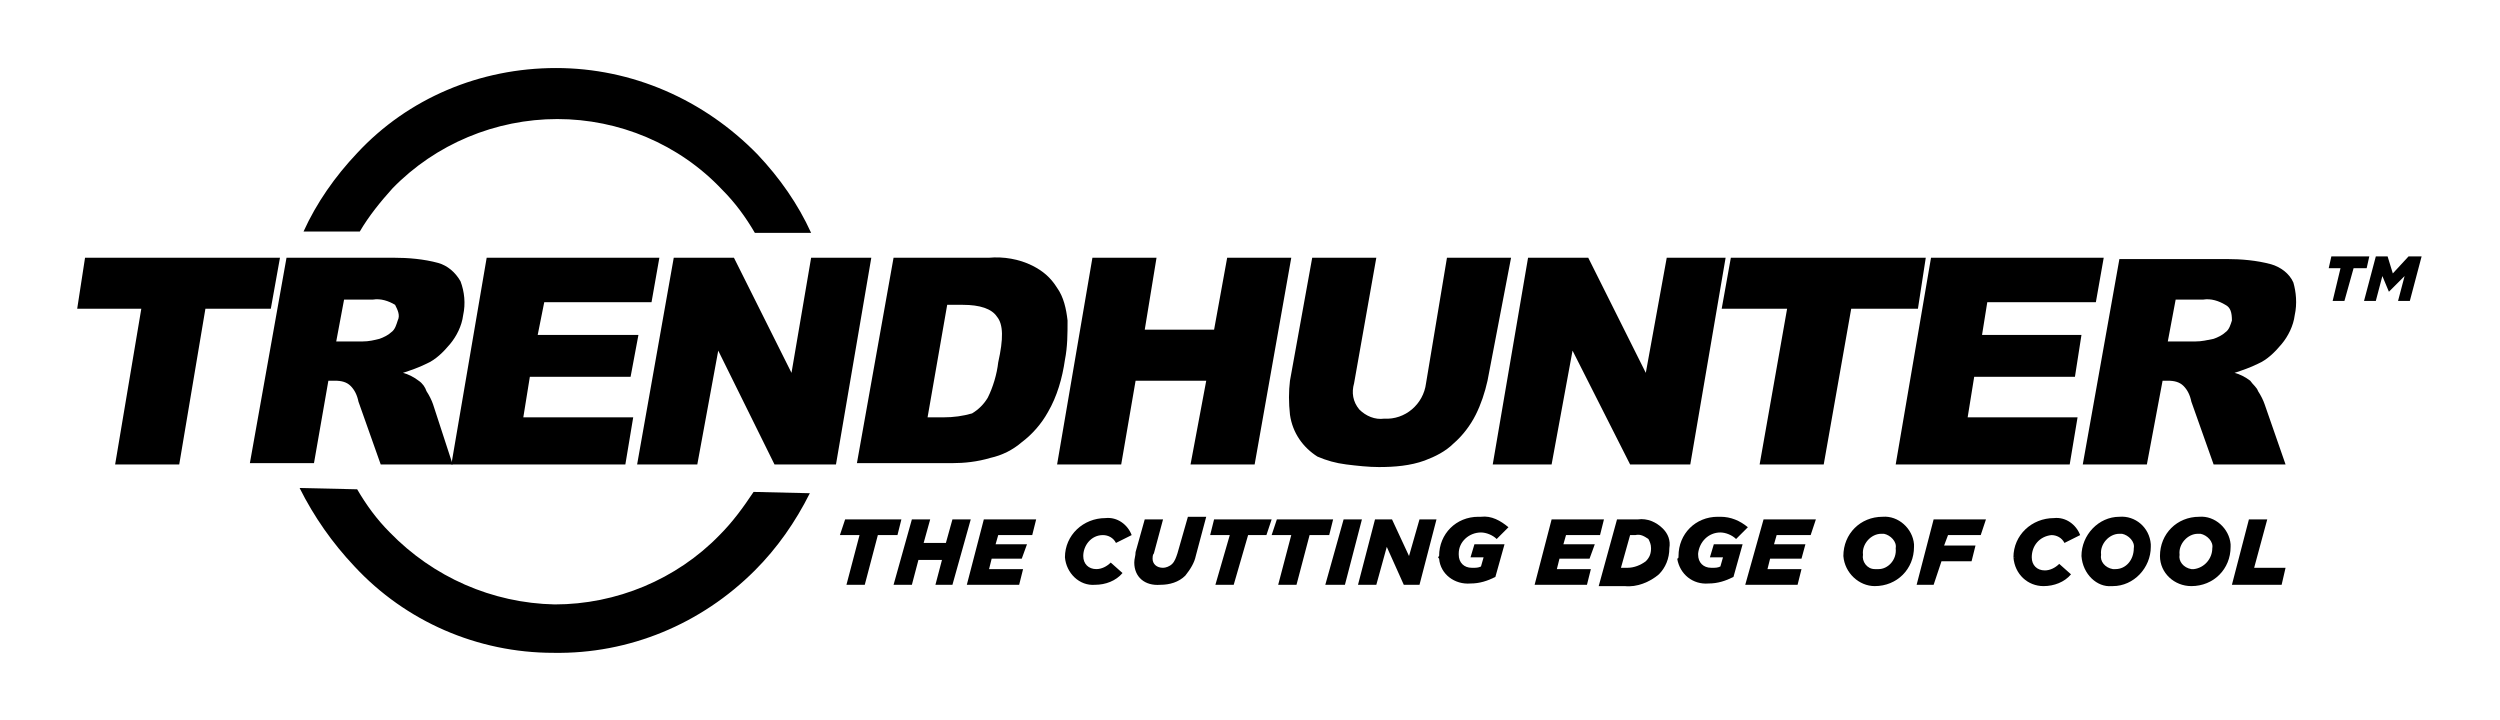 <svg width="1222" height="352" viewBox="0 0 1222 352" fill="none" xmlns="http://www.w3.org/2000/svg">
<path d="M1024.46 147.722H971.381L968.823 163.709H1017.42L1014.23 184.173H964.986L961.789 203.997H1015.51L1011.67 227.018H926.617L943.883 125.979H1028.3L1024.46 147.722Z" fill="black"/>
<path d="M937.483 150.919H904.87L891.44 227.018H860.106L873.535 150.919H841.561L846.037 125.979H941.32L937.483 150.919Z" fill="black"/>
<path d="M826.213 227.018H796.796L768.659 171.383L758.427 227.018H729.65L746.916 125.979H776.333L804.47 182.254L814.702 125.979H843.479L826.213 227.018Z" fill="black"/>
<path d="M727.098 186.091C725.82 191.846 723.901 197.602 721.343 202.718C718.785 207.834 714.948 212.949 710.472 216.786C706.635 220.623 701.519 223.181 696.403 225.1C689.369 227.658 681.695 228.297 674.021 228.297C668.905 228.297 663.15 227.658 658.034 227.018C652.918 226.379 648.442 225.1 643.965 223.181C636.931 218.705 631.815 211.67 630.536 202.718C629.897 196.962 629.897 191.207 630.536 186.091L641.408 125.979H672.742L661.871 187.37C660.592 191.846 661.232 196.323 664.429 200.16C667.626 203.357 672.103 205.276 676.579 204.636C686.811 205.276 695.764 197.602 697.043 187.37L707.274 125.979H738.609L727.098 186.091Z" fill="black"/>
<path d="M613.271 227.018H581.936L589.61 186.091H555.078L548.044 227.018H516.709L533.975 125.979H565.31L559.554 161.151H593.447L599.842 125.979H631.177L613.271 227.018Z" fill="black"/>
<path d="M408.628 227.018H378.572L351.074 171.383L340.842 227.018H311.426L329.331 125.979H358.748L386.885 182.254L396.477 125.979H425.894L408.628 227.018Z" fill="black"/>
<path d="M318.464 147.722H266.026L262.829 163.709H312.069L308.232 184.173H258.992L255.795 203.997H309.511L305.675 227.018H220.623L237.889 125.979H322.301L318.464 147.722Z" fill="black"/>
<path d="M132.376 150.919H100.402L87.612 227.018H56.278L69.067 150.919H37.732L41.569 125.979H136.853L132.376 150.919Z" fill="black"/>
<path d="M1121.65 154.118C1121.01 159.233 1118.46 164.349 1115.26 168.186C1112.06 172.023 1108.22 175.86 1103.75 177.778C1099.91 179.697 1096.07 180.976 1092.24 182.255C1094.79 182.894 1097.35 184.173 1099.91 186.092C1101.19 188.01 1103.11 189.289 1103.75 191.208C1105.03 193.126 1106.31 195.684 1106.95 197.602L1117.18 227.019H1082.01L1071.13 196.324C1070.49 193.126 1069.22 190.568 1067.3 188.65C1065.38 186.731 1062.82 186.092 1059.62 186.092H1057.07L1049.39 227.019H1018.06L1035.96 126.62H1088.4C1095.43 126.62 1103.11 127.259 1110.14 129.178C1114.62 130.457 1119.1 133.654 1121.01 138.13C1122.29 142.607 1122.93 148.362 1121.65 154.118ZM1087.76 149.002C1084.56 147.083 1080.73 145.804 1076.89 146.444H1063.46L1059.62 166.907H1073.05C1076.25 166.907 1078.81 166.268 1082.01 165.628C1083.92 164.989 1086.48 163.71 1087.76 162.431C1089.68 161.152 1090.32 158.594 1090.96 156.675C1090.96 152.839 1090.32 150.281 1087.76 149.002Z" fill="black"/>
<path d="M271.776 33.254C308.866 33.254 344.038 48.602 370.257 75.46C381.128 86.971 390.081 99.761 396.476 113.829H368.978C364.501 106.156 359.385 99.121 352.991 92.727C331.888 70.344 302.471 58.194 272.416 58.194C242.36 58.194 212.943 70.344 191.84 92.087C186.085 98.482 180.33 105.516 175.853 113.19H148.355C154.75 99.121 163.703 86.332 174.574 74.821C199.514 47.963 234.686 33.254 271.776 33.254Z" fill="black"/>
<path d="M270.505 319.105C233.415 319.105 198.244 303.757 173.304 276.899C162.432 265.388 153.48 252.598 146.445 238.53L174.583 239.169C179.059 246.843 184.175 253.877 190.57 260.272C211.673 282.015 240.45 294.804 271.145 295.444C301.201 295.444 330.617 283.294 351.72 261.551C358.115 255.156 363.231 248.122 368.347 240.448L395.844 241.088C388.81 255.156 379.857 267.946 368.986 278.817C342.767 305.036 307.596 319.744 270.505 319.105Z" fill="black"/>
<path d="M520.541 175.86C519.262 184.813 516.704 193.766 512.228 201.439C509.031 207.195 504.554 212.311 499.438 216.148C494.962 219.984 489.846 222.542 484.091 223.821C477.696 225.74 471.301 226.379 465.546 226.379H418.863L436.769 125.98H483.451C490.486 125.341 498.159 126.62 504.554 129.817C509.67 132.375 513.507 135.572 516.705 140.688C519.902 145.165 521.181 150.92 521.82 156.675C521.82 163.07 521.82 169.465 520.541 175.86ZM487.288 154.757C484.73 150.92 478.975 149.002 470.662 149.002H462.988L453.395 203.997H461.069C466.185 203.997 470.662 203.358 475.138 202.079C478.335 200.16 480.893 197.602 482.812 194.405C485.37 189.289 487.288 182.894 487.928 177.139C490.486 165.628 490.486 158.594 487.288 154.757Z" fill="black"/>
<path d="M420.137 261.551H410.545L413.103 253.877H440.601L438.682 261.551H429.09L422.695 285.851H413.742L420.137 261.551Z" fill="black"/>
<path d="M445.726 253.877H454.679L451.482 265.388H462.353L465.55 253.877H474.503L465.55 285.851H457.237L460.434 273.701H448.924L445.726 285.851H436.773L445.726 253.877Z" fill="black"/>
<path d="M480.895 253.877H506.475L504.556 261.551H487.93L486.651 266.027H501.998L499.44 273.062H484.732L483.453 278.177H500.08L498.161 285.851H472.582L480.895 253.877Z" fill="black"/>
<path d="M520.545 272.422C520.545 261.551 529.498 253.238 540.369 253.238C546.124 252.598 551.24 256.435 553.159 261.551L545.485 265.388C544.206 262.83 541.648 261.551 539.09 261.551C533.335 261.551 529.498 266.667 529.498 271.783C529.498 275.62 532.056 278.178 535.893 278.178C538.451 278.178 541.008 276.899 542.927 274.98L548.682 280.096C545.485 283.933 540.369 285.851 535.253 285.851C527.579 286.491 521.184 280.096 520.545 272.422C521.184 272.422 521.184 272.422 520.545 272.422Z" fill="black"/>
<path d="M554.43 274.979C554.43 273.06 555.069 271.781 555.069 269.863L559.546 253.876H568.498L564.022 270.502C563.382 271.142 563.382 272.421 563.382 273.06C563.382 275.618 565.301 277.537 568.498 277.537C569.777 277.537 571.696 276.897 572.975 275.618C574.254 274.339 574.893 272.421 575.533 270.502L580.649 252.597H589.601L584.486 271.781C583.846 274.979 581.928 278.176 579.37 281.374C576.172 284.571 571.696 285.85 567.219 285.85C559.546 286.489 554.43 282.013 554.43 274.979Z" fill="black"/>
<path d="M601.118 261.551H591.525L593.444 253.877H621.581L619.023 261.551H610.07L603.036 285.851H594.083L601.118 261.551Z" fill="black"/>
<path d="M631.168 261.551H621.576L624.134 253.877H651.632L649.714 261.551H640.121L633.726 285.851H624.774L631.168 261.551Z" fill="black"/>
<path d="M656.757 253.877H665.71L657.397 285.851H647.805L656.757 253.877Z" fill="black"/>
<path d="M672.104 253.877H680.418L688.731 271.783L693.847 253.877H702.16L693.847 285.851H686.173L677.86 267.306L672.744 285.851H663.791L672.104 253.877Z" fill="black"/>
<path d="M703.439 271.783C703.439 260.911 711.752 252.598 722.623 252.598C723.263 252.598 723.263 252.598 723.902 252.598C729.018 251.959 733.494 254.517 737.331 257.714L731.576 263.469C729.657 261.551 726.46 260.272 723.902 260.272C718.147 260.272 713.031 264.748 713.031 270.504V271.143C713.031 274.98 715.589 277.538 719.426 277.538H720.065C721.344 277.538 722.623 277.538 723.902 276.899L725.181 272.422H718.786L720.705 266.027H735.413L730.936 282.014C727.1 283.933 723.263 285.212 718.786 285.212C711.112 285.851 704.078 280.735 703.439 273.062C702.799 272.422 702.799 272.422 703.439 271.783Z" fill="black"/>
<path d="M758.434 253.877H784.014L782.095 261.551H765.469L764.19 266.027H779.537L776.979 273.062H762.271L760.992 278.177H777.619L775.7 285.851H750.121L758.434 253.877Z" fill="black"/>
<path d="M790.4 253.877H800.632C805.108 253.238 809.585 255.156 812.782 258.354C815.34 260.912 816.619 264.109 815.98 267.946C815.98 273.062 814.061 277.538 810.864 280.736C806.387 284.573 799.992 287.131 794.237 286.491H781.447L790.4 253.877ZM795.516 277.538C798.713 277.538 801.911 276.259 804.469 274.341C806.387 272.422 807.027 270.504 807.027 267.946C807.027 266.028 806.387 264.749 805.748 263.47C803.829 262.191 801.911 260.912 799.353 261.551H796.795L792.318 277.538H795.516Z" fill="black"/>
<path d="M820.456 271.781C820.456 260.91 828.769 252.597 839.64 252.597C840.28 252.597 840.28 252.597 840.919 252.597C846.035 252.597 850.512 254.515 854.349 257.713L848.593 263.468C846.675 261.549 843.477 260.27 840.919 260.27C835.164 260.27 830.688 264.747 830.048 270.502V271.142C830.048 274.979 832.606 277.537 836.443 277.537H837.082C838.361 277.537 839.64 277.537 840.919 276.897L842.198 272.421H835.804L837.722 266.026H851.791L847.314 282.013C843.477 283.931 839.64 285.21 835.164 285.21C827.49 285.85 821.095 280.734 819.816 273.06C820.456 273.06 820.456 272.421 820.456 271.781Z" fill="black"/>
<path d="M862.029 253.877H887.608L885.05 261.551H868.424L867.145 266.027H882.493L880.574 273.062H865.226L863.947 278.177H880.574L878.656 285.851H853.076L862.029 253.877Z" fill="black"/>
<path d="M901.037 271.781C901.037 260.91 909.35 252.597 920.222 252.597C927.895 251.957 934.93 258.352 935.569 266.026C935.569 266.666 935.569 266.666 935.569 267.305C935.569 278.176 927.256 286.49 916.385 286.49C908.711 286.49 901.677 280.095 901.037 271.781C901.677 271.781 901.677 271.781 901.037 271.781ZM926.617 267.944C927.256 264.747 924.059 261.55 920.861 260.91C920.222 260.91 920.222 260.91 919.582 260.91C914.466 260.91 909.99 266.026 910.629 271.142C909.99 274.339 912.548 278.176 916.385 278.176C917.024 278.176 917.664 278.176 918.303 278.176C922.78 278.176 927.256 273.7 926.617 267.944Z" fill="black"/>
<path d="M945.159 253.877H970.738L968.18 261.551H952.193L950.275 266.667H965.623L963.704 274.34H948.996L945.159 285.851H936.846L945.159 253.877Z" fill="black"/>
<path d="M984.17 272.422C984.17 261.551 993.123 253.238 1003.99 253.238C1009.75 252.598 1014.87 256.435 1016.78 261.551L1009.11 265.388C1007.83 262.83 1005.27 261.551 1002.72 261.551C996.96 262.19 993.123 266.667 993.123 272.422C993.123 276.259 995.681 278.817 999.518 278.817C1002.08 278.817 1004.63 277.538 1006.55 275.62L1012.31 280.736C1009.11 284.572 1003.99 286.491 998.878 286.491C991.204 286.491 984.809 280.736 984.17 272.422C984.809 273.062 984.809 272.422 984.17 272.422Z" fill="black"/>
<path d="M1017.42 271.783C1017.42 261.551 1025.73 252.598 1035.96 252.598C1043.64 251.959 1050.67 257.714 1051.31 266.027C1051.31 266.667 1051.31 267.306 1051.31 267.306C1051.31 277.538 1043 286.491 1032.77 286.491C1032.77 286.491 1032.77 286.491 1032.13 286.491C1025.09 287.13 1018.06 280.736 1017.42 271.783C1018.06 272.422 1018.06 272.422 1017.42 271.783ZM1043 267.946C1043.64 264.748 1040.44 261.551 1037.24 260.912C1036.6 260.912 1036.6 260.912 1035.96 260.912C1030.85 260.912 1026.37 266.027 1027.01 271.143C1026.37 274.341 1028.93 277.538 1032.77 278.178C1033.41 278.178 1033.41 278.178 1034.05 278.178C1039.16 278.178 1043 273.701 1043 267.946Z" fill="black"/>
<path d="M1055.79 271.781C1055.79 260.91 1064.1 252.597 1074.97 252.597C1082.65 251.957 1089.68 258.352 1090.32 266.026C1090.32 266.666 1090.32 266.666 1090.32 267.305C1090.32 278.176 1082.01 286.49 1071.13 286.49C1062.82 286.49 1055.79 280.095 1055.79 271.781ZM1081.37 267.944C1082.01 264.747 1078.81 261.55 1075.61 260.91C1074.97 260.91 1074.97 260.91 1074.33 260.91C1069.22 260.91 1064.74 266.026 1065.38 271.142C1064.74 274.339 1067.3 277.537 1071.13 278.176C1071.77 278.176 1071.77 278.176 1072.41 278.176C1077.53 277.537 1081.37 273.06 1081.37 267.944Z" fill="black"/>
<path d="M1099.27 253.877H1108.23L1101.83 277.538H1117.18L1115.26 285.851H1090.96L1099.27 253.877Z" fill="black"/>
<path d="M1144.04 131.095H1138.28L1139.56 125.34H1158.11L1156.83 131.095H1150.43L1145.96 147.082H1140.2L1144.04 131.095Z" fill="black"/>
<path d="M1161.3 125.34H1167.06L1169.61 133.653L1177.29 125.34H1183.68L1177.93 147.082H1172.17L1175.37 134.932L1167.7 142.606L1164.5 134.932L1161.3 147.082H1155.54L1161.3 125.34Z" fill="black"/>
<path d="M226.377 154.117C225.737 159.233 223.179 164.349 219.982 168.185C216.784 172.022 212.947 175.859 208.471 177.778C204.634 179.696 200.797 180.975 196.96 182.254C199.518 182.894 202.076 184.173 204.634 186.091C206.553 187.37 207.832 189.288 208.471 191.207C209.75 193.125 211.029 195.683 211.669 197.602L221.261 227.018H186.089L175.218 196.323C174.578 193.125 173.299 190.567 171.381 188.649C169.463 186.731 166.905 186.091 163.707 186.091H160.51L153.475 226.379H122.141L140.046 125.979H192.484C199.518 125.979 207.192 126.619 214.226 128.537C218.703 129.816 222.54 133.014 225.098 137.49C227.016 142.606 227.656 148.361 226.377 154.117ZM193.123 149.001C189.926 147.082 186.089 145.804 182.252 146.443H168.184L164.347 166.907H177.136C180.334 166.907 182.892 166.267 185.45 165.628C187.368 164.988 189.926 163.709 191.205 162.43C193.123 161.151 193.763 158.593 194.402 156.675C195.681 154.117 194.402 151.559 193.123 149.001Z" fill="black"/>
</svg>
